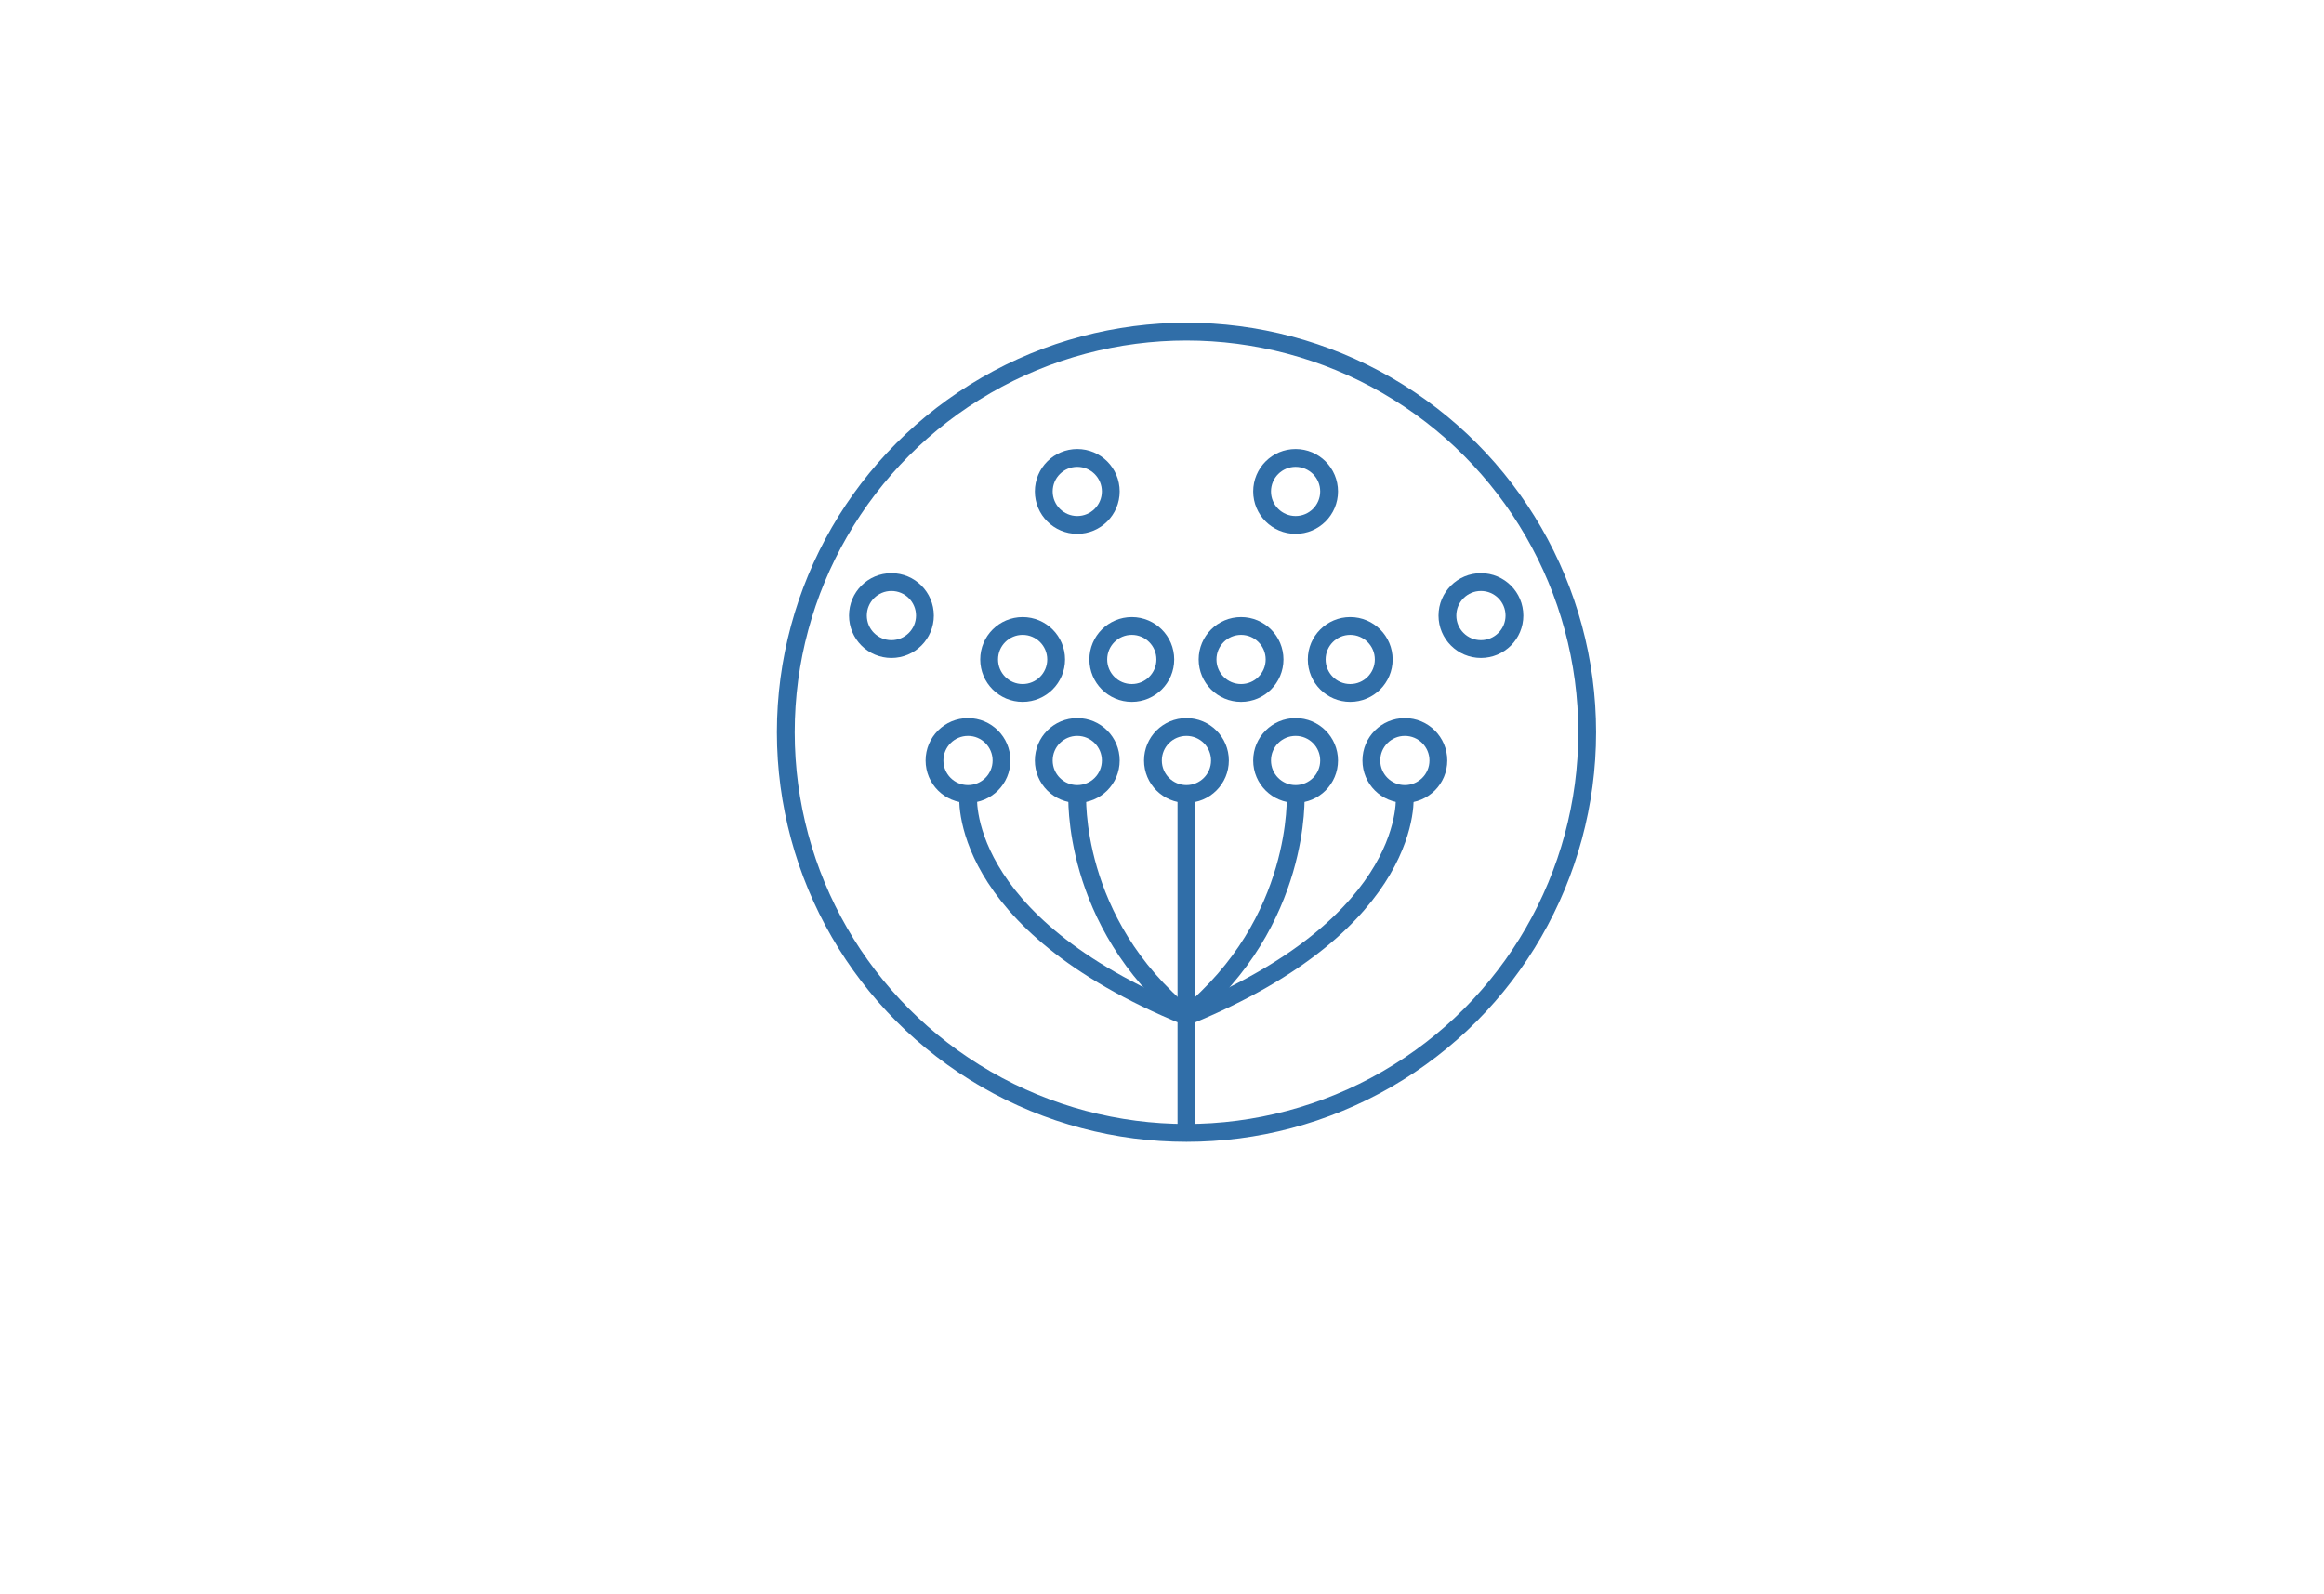<svg xmlns="http://www.w3.org/2000/svg" xmlns:xlink="http://www.w3.org/1999/xlink" width="522" height="358" viewBox="0 0 522 358">
  <defs>
    <filter id="Ellipse_235" x="154" y="62" width="225" height="225" filterUnits="userSpaceOnUse">
      <feOffset dy="10" input="SourceAlpha"/>
      <feGaussianBlur stdDeviation="7.5" result="blur"/>
      <feFlood flood-opacity="0.161"/>
      <feComposite operator="in" in2="blur"/>
      <feComposite in="SourceGraphic"/>
    </filter>
  </defs>
  <g id="Group_11015" data-name="Group 11015" transform="translate(-1018.5 -187.5)">
    <g id="Group_11010" data-name="Group 11010" transform="translate(-16 1)">
      <g transform="matrix(1, 0, 0, 1, 1034.5, 186.5)" filter="url(#Ellipse_235)">
        <circle id="Ellipse_235-2" data-name="Ellipse 235" cx="90" cy="90" r="90" transform="translate(176.5 74.5)" fill="#fff"/>
      </g>
      <g id="Layer_1-2-7" data-name="Layer_1-2" transform="translate(1211 261.555)">
        <circle id="Ellipse_208-7" data-name="Ellipse 208" cx="90" cy="90" r="90" transform="translate(0 -0.555)" fill="none" stroke="#306ea8" stroke-width="4"/>
        <ellipse id="Ellipse_209-7" data-name="Ellipse 209" cx="7.526" cy="7.526" rx="7.526" ry="7.526" transform="translate(33.401 88.264)" fill="none" stroke="#306ea8" stroke-width="4"/>
        <ellipse id="Ellipse_210-7" data-name="Ellipse 210" cx="7.526" cy="7.526" rx="7.526" ry="7.526" transform="translate(57.943 88.264)" fill="none" stroke="#306ea8" stroke-width="4"/>
        <ellipse id="Ellipse_211-7" data-name="Ellipse 211" cx="7.526" cy="7.526" rx="7.526" ry="7.526" transform="translate(82.463 88.264)" fill="none" stroke="#306ea8" stroke-width="4"/>
        <ellipse id="Ellipse_212-7" data-name="Ellipse 212" cx="7.526" cy="7.526" rx="7.526" ry="7.526" transform="translate(106.982 88.264)" fill="none" stroke="#306ea8" stroke-width="4"/>
        <ellipse id="Ellipse_213-7" data-name="Ellipse 213" cx="7.526" cy="7.526" rx="7.526" ry="7.526" transform="translate(131.524 88.264)" fill="none" stroke="#306ea8" stroke-width="4"/>
        <ellipse id="Ellipse_214-7" data-name="Ellipse 214" cx="7.526" cy="7.526" rx="7.526" ry="7.526" transform="translate(45.672 65.568)" fill="none" stroke="#306ea8" stroke-width="4"/>
        <ellipse id="Ellipse_215-7" data-name="Ellipse 215" cx="7.526" cy="7.526" rx="7.526" ry="7.526" transform="translate(70.191 65.568)" fill="none" stroke="#306ea8" stroke-width="4"/>
        <ellipse id="Ellipse_216-7" data-name="Ellipse 216" cx="7.526" cy="7.526" rx="7.526" ry="7.526" transform="translate(16.198 55.705)" fill="none" stroke="#306ea8" stroke-width="4"/>
        <ellipse id="Ellipse_217-7" data-name="Ellipse 217" cx="7.526" cy="7.526" rx="7.526" ry="7.526" transform="translate(148.61 55.705)" fill="none" stroke="#306ea8" stroke-width="4"/>
        <ellipse id="Ellipse_218-7" data-name="Ellipse 218" cx="7.526" cy="7.526" rx="7.526" ry="7.526" transform="translate(94.734 65.568)" fill="none" stroke="#306ea8" stroke-width="4"/>
        <ellipse id="Ellipse_219-7" data-name="Ellipse 219" cx="7.526" cy="7.526" rx="7.526" ry="7.526" transform="translate(119.253 65.568)" fill="none" stroke="#306ea8" stroke-width="4"/>
        <ellipse id="Ellipse_220-7" data-name="Ellipse 220" cx="7.526" cy="7.526" rx="7.526" ry="7.526" transform="translate(57.943 27.82)" fill="none" stroke="#306ea8" stroke-width="4"/>
        <ellipse id="Ellipse_221-7" data-name="Ellipse 221" cx="7.526" cy="7.526" rx="7.526" ry="7.526" transform="translate(106.982 27.82)" fill="none" stroke="#306ea8" stroke-width="4"/>
        <path id="Path_10429-7" data-name="Path 10429" d="M29.019,45.44S27.5,74.12,53.539,95.366" transform="translate(36.45 57.9)" fill="none" stroke="#306ea8" stroke-width="4"/>
        <path id="Path_10430-7" data-name="Path 10430" d="M64.019,45.44S65.538,74.12,39.5,95.366" transform="translate(50.489 57.9)" fill="none" stroke="#306ea8" stroke-width="4"/>
        <path id="Path_10431-7" data-name="Path 10431" d="M18.549,45.44S15.487,74.12,67.564,95.366" transform="translate(22.425 57.9)" fill="none" stroke="#306ea8" stroke-width="4"/>
        <path id="Path_10432-7" data-name="Path 10432" d="M88.515,45.44S91.577,74.12,39.5,95.366" transform="translate(50.489 57.9)" fill="none" stroke="#306ea8" stroke-width="4"/>
        <path id="Path_10433-7" data-name="Path 10433" d="M39.5,121.545V45.44" transform="translate(50.489 57.9)" fill="none" stroke="#306ea8" stroke-width="4"/>
      </g>
    </g>
  </g>
</svg>
